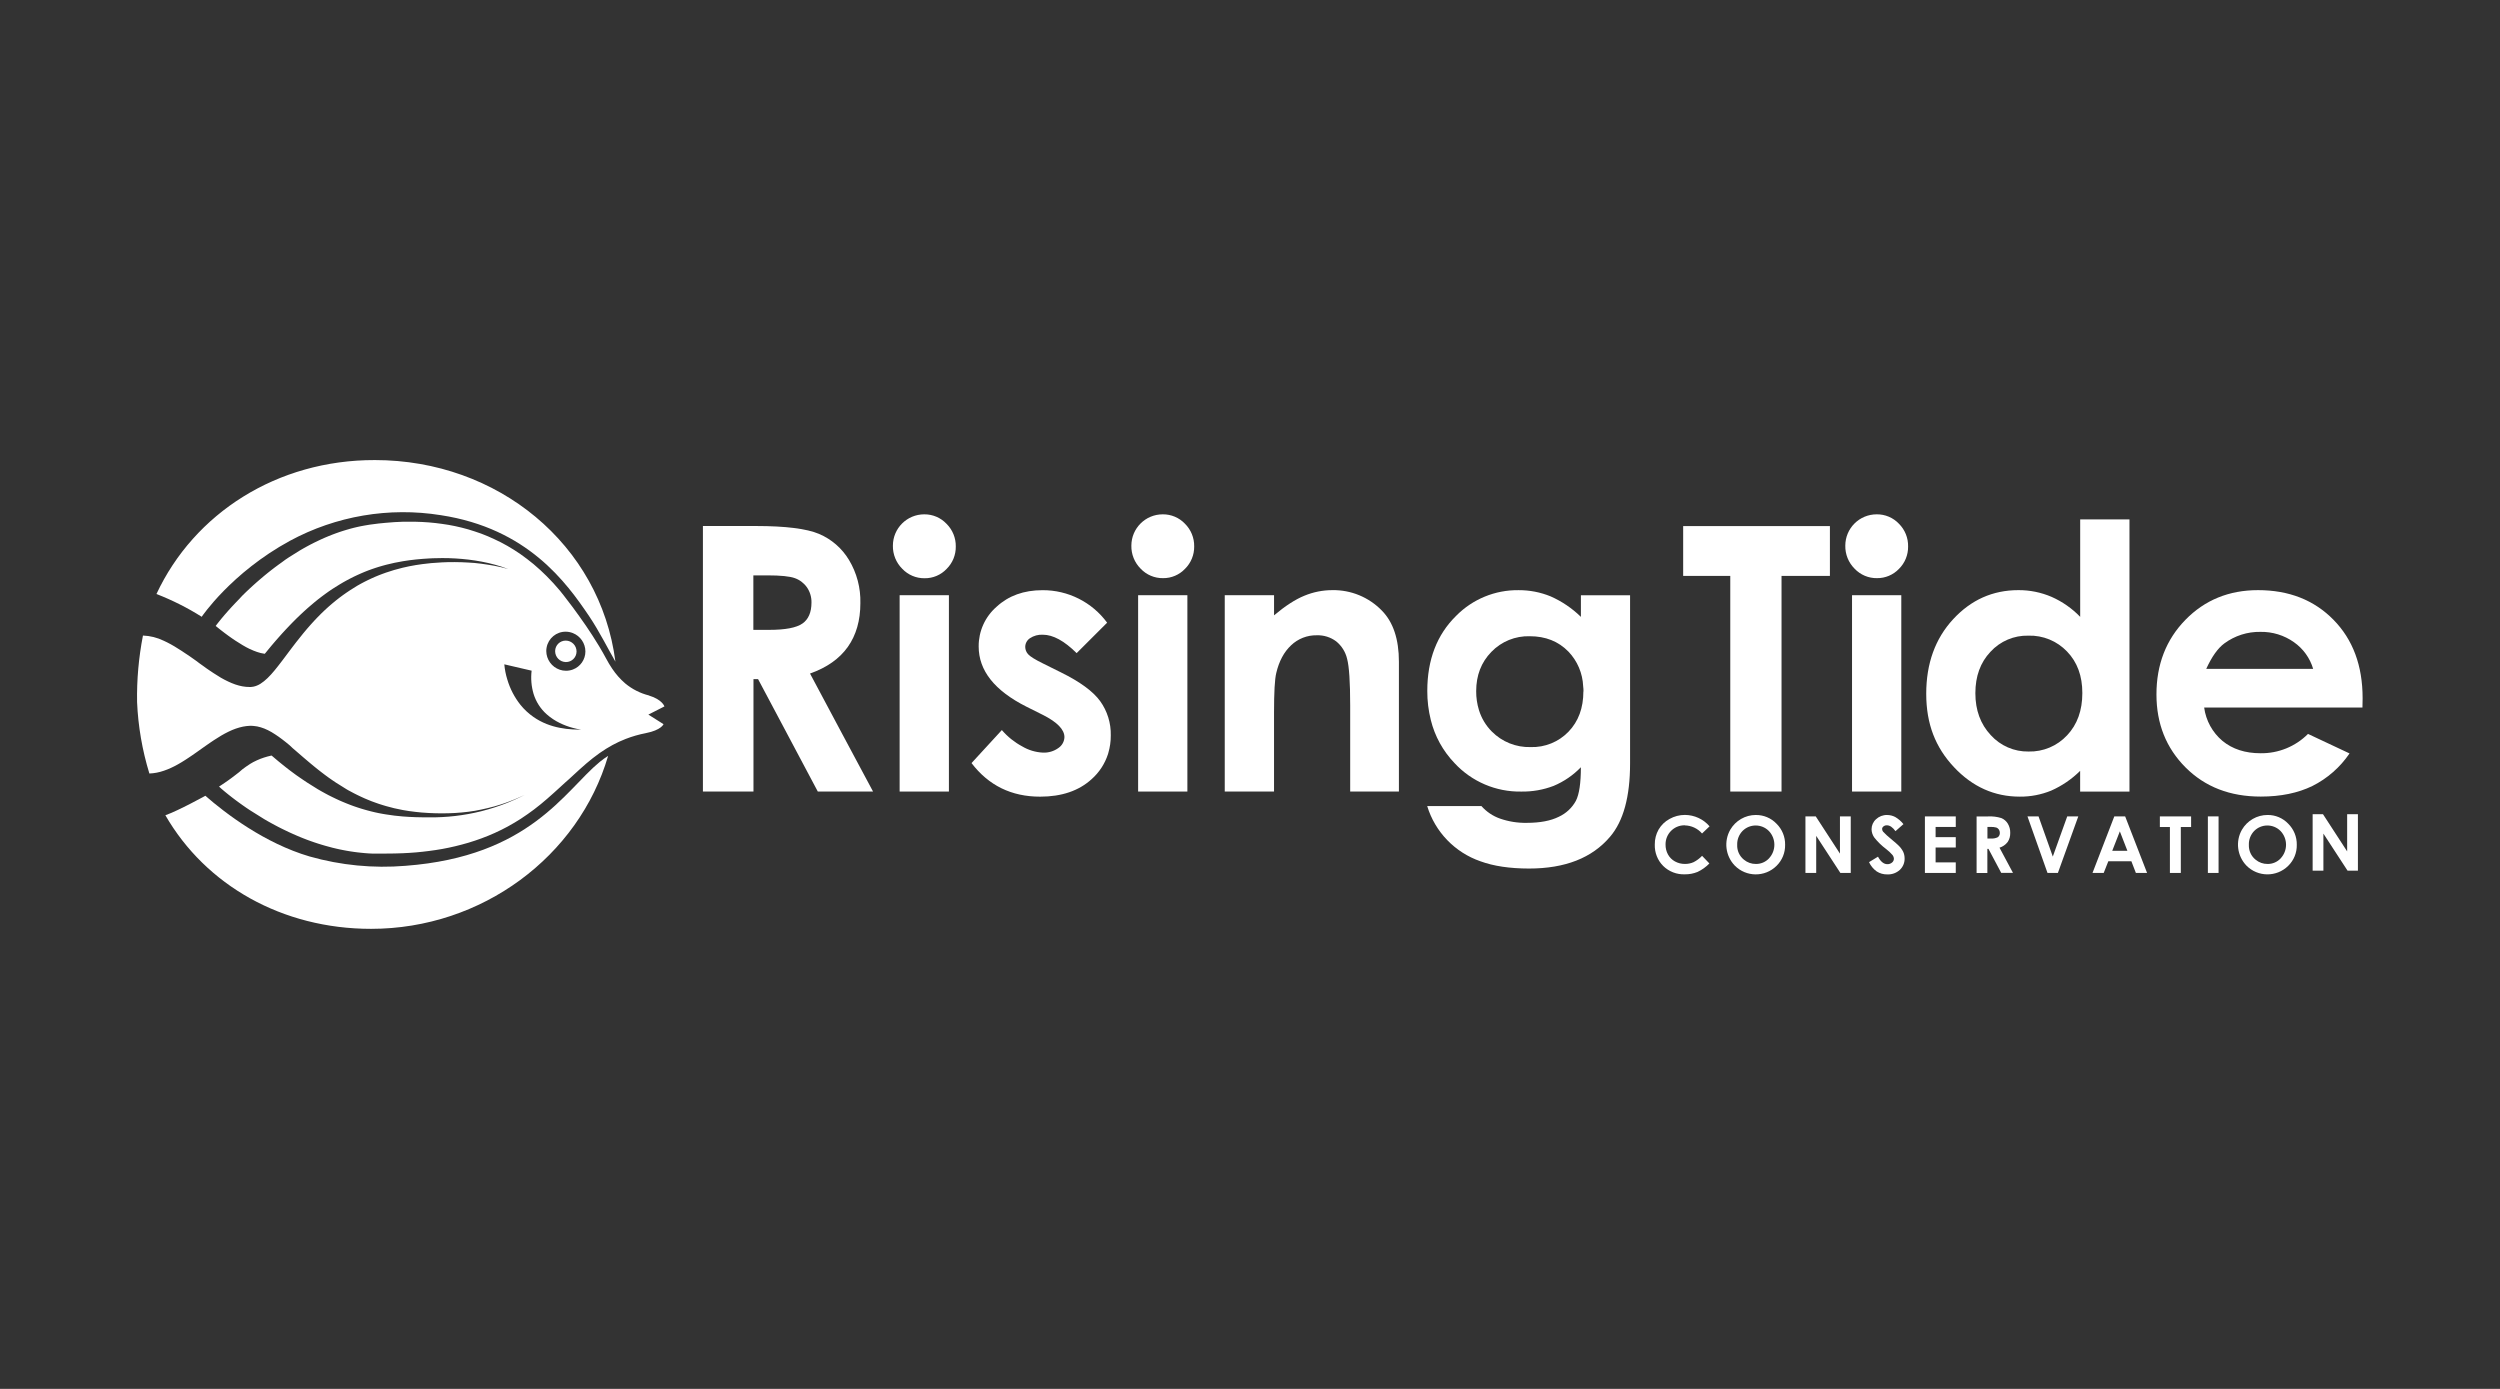 <?xml version="1.0" encoding="UTF-8"?>
<svg id="Layer_10" data-name="Layer 10" xmlns="http://www.w3.org/2000/svg" viewBox="0 0 1080 600">
  <rect x="0" y="0" width="1080" height="600" fill="#333333" stroke="none"/>
  <defs>
    <style>
      .cls-1 {
        fill: #fff;
      }
    </style>
  </defs>
  <path class="cls-1" d="M575.54,254.94c-4.13,0-8.21.82-12.03,2.4-3.92,1.59-8.29,4.42-13.12,8.49v-8.71h-21.3v84.83h21.29v-34.02c0-8.82.31-14.57.97-17.21,1.2-5.09,3.34-9.08,6.41-11.96,2.98-2.84,6.97-4.4,11.09-4.32,3-.1,5.95.82,8.36,2.61,2.39,1.93,4.06,4.6,4.75,7.6.88,3.32,1.32,10.03,1.32,20.15v37.15h21.05v-56.06c0-9.77-2.46-17.14-7.39-22.14-5.61-5.77-13.36-8.96-21.4-8.81Z"/>
  <path class="cls-1" d="M399.28,222.19c-7.48,0-13.55,6.06-13.55,13.55-.07,3.73,1.39,7.34,4.04,9.97,2.51,2.66,6.02,4.15,9.68,4.09,3.58.04,7.02-1.41,9.48-4.02,2.59-2.55,4.02-6.04,3.97-9.68.06-3.69-1.39-7.23-4.01-9.83-2.5-2.64-5.98-4.12-9.62-4.08Z"/>
  <polygon class="cls-1" points="491.67 325.52 491.67 341.95 512.95 341.95 512.95 324.68 512.95 257.13 491.67 257.13 491.67 325.52"/>
  <path class="cls-1" d="M475.25,302.86c-3.07-4.21-8.71-8.34-16.92-12.39l-7.79-3.87c-3.37-1.66-5.49-2.97-6.36-3.94-.81-.86-1.26-1.99-1.28-3.16,0-1.52.76-2.93,2.02-3.78,1.66-1.1,3.63-1.64,5.61-1.52,4.37,0,9.23,2.65,14.58,7.95l13.17-13.15c-6.52-8.88-16.9-14.1-27.91-14.04-8.06,0-14.67,2.38-19.84,7.15-4.97,4.32-7.8,10.6-7.74,17.18,0,10.4,6.86,19.05,20.58,25.97l7.18,3.59c6.18,3.12,9.28,6.31,9.29,9.59-.06,1.88-1.02,3.61-2.57,4.67-1.96,1.43-4.35,2.14-6.77,2.02-3.15-.16-6.22-1.08-8.93-2.7-3.33-1.78-6.31-4.17-8.77-7.04l-7.88,8.58-5.22,5.68c7.38,9.68,17.25,14.51,29.63,14.51,9.3,0,16.72-2.52,22.25-7.56,3.29-2.92,5.74-6.67,7.09-10.87h0c0-.14.08-.28.12-.43h0c.72-2.46,1.09-5.02,1.07-7.59.12-5.33-1.5-10.55-4.62-14.87Z"/>
  <path class="cls-1" d="M502.3,222.19c-7.48,0-13.55,6.06-13.55,13.55-.07,3.72,1.38,7.3,4.01,9.93,2.51,2.66,6.02,4.15,9.68,4.09,3.58.04,7.02-1.42,9.48-4.02,2.59-2.55,4.02-6.04,3.97-9.68.06-3.69-1.38-7.24-4.01-9.83-2.49-2.62-5.96-4.08-9.58-4.04Z"/>
  <polygon class="cls-1" points="794.86 368.76 784.41 352.69 779.95 352.69 779.95 377.11 784.6 377.11 784.6 361.09 795.04 377.11 799.52 377.11 799.52 352.69 794.86 352.69 794.86 368.76"/>
  <path class="cls-1" d="M758.52,352.07c-4.56,0-8.76,2.44-11.05,6.38-2.85,5.02-2.06,11.31,1.94,15.48,4.94,5.02,13.02,5.08,18.03.14.01-.01.03-.03.04-.04,2.42-2.38,3.75-5.65,3.69-9.05.07-3.43-1.28-6.75-3.73-9.15-2.32-2.43-5.55-3.79-8.91-3.75ZM764.19,370.84c-1.46,1.55-3.5,2.42-5.63,2.39-1.89.02-3.73-.63-5.19-1.85-1.93-1.55-3.01-3.93-2.9-6.41-.08-2.23.76-4.4,2.31-6,3.12-3.13,8.2-3.14,11.33-.02.03.03.05.05.08.08,3.12,3.32,3.12,8.49,0,11.8Z"/>
  <path class="cls-1" d="M727.81,356.57c2.88.05,5.59,1.32,7.47,3.5l3.25-3.1c-2.66-3.11-6.55-4.9-10.64-4.92-2.33-.01-4.61.59-6.64,1.73-1.96,1.06-3.6,2.64-4.73,4.57-1.12,1.98-1.69,4.22-1.65,6.49-.12,3.46,1.19,6.81,3.63,9.26,2.48,2.43,5.85,3.74,9.33,3.61,1.88.03,3.75-.32,5.5-1.03,1.92-.9,3.65-2.14,5.12-3.67l-3.15-3.29c-1.06,1.12-2.31,2.05-3.69,2.75-1.17.51-2.43.77-3.71.75-1.51.02-2.99-.35-4.32-1.08-1.26-.69-2.3-1.72-3-2.98-.73-1.33-1.09-2.83-1.06-4.34-.06-4.51,3.54-8.23,8.06-8.29.08,0,.16,0,.24,0v.03Z"/>
  <path class="cls-1" d="M682.94,266.48c-3.79-3.71-8.21-6.7-13.06-8.84-4.39-1.8-9.09-2.71-13.84-2.69-10.13-.13-19.87,3.87-26.98,11.08-8.31,8.15-12.47,18.97-12.47,32.44-.02,4.24.49,8.46,1.52,12.58h0c1.72,6.99,5.25,13.4,10.24,18.6,7.42,8.02,17.91,12.5,28.84,12.31,4.77.08,9.51-.75,13.96-2.45,4.44-1.86,8.45-4.6,11.79-8.06,0,6.86-.72,11.7-2.16,14.51-1.65,3.02-4.23,5.43-7.35,6.87-3.49,1.75-8.09,2.63-13.81,2.64-3.95.08-7.88-.54-11.61-1.84-3.09-1.09-5.86-2.95-8.03-5.41h-23.43c3.41,11.18,11.96,20.04,23.01,23.86,5.66,2.08,12.65,3.12,20.97,3.13,15.59,0,27.26-4.58,35.01-13.73,5.77-6.75,8.65-17.3,8.65-31.66v-72.68h-21.24v9.35ZM684.02,298.68c0,7.17-2.14,12.97-6.43,17.42-4.27,4.42-10.2,6.83-16.34,6.64-6.31.18-12.41-2.27-16.84-6.77-2.54-2.57-4.42-5.71-5.49-9.16h0c-.82-2.67-1.23-5.44-1.21-8.23,0-6.81,2.18-12.47,6.55-16.96,4.33-4.49,10.36-6.95,16.6-6.77,6.8,0,12.37,2.21,16.68,6.62,3.89,4.05,6.16,9.39,6.39,15.01h0c.1.72.14,1.46.14,2.23h-.04Z"/>
  <path class="cls-1" d="M125.23,233.64c19.93-10.77,42.86-14.67,65.23-11.08,37.46,5.73,54.18,29.03,64.07,43.66,4.27,6.35,8.07,13.97,11.33,19.61-6.52-50.65-50.8-87.08-103.92-87.08-42.25-.07-78.05,22.98-94.35,57.86,6.82,2.65,13.37,5.94,19.55,9.84,0,0,12.73-18.98,38.09-32.81Z"/>
  <polygon class="cls-1" points="747.48 280.62 747.48 341.95 769.62 341.95 769.62 275.11 769.62 248.79 790.52 248.79 790.52 227.27 727.13 227.27 727.13 248.79 747.48 248.79 747.48 280.62"/>
  <path class="cls-1" d="M820.13,365.22c-.37-.39-1.45-1.32-3.23-2.81-1.21-.96-2.35-2.01-3.41-3.13-.26-.33-.41-.74-.42-1.16.01-.44.23-.84.58-1.1.42-.34.96-.52,1.5-.49,1.25,0,2.48.84,3.7,2.53l3.44-3.04c-.99-1.24-2.2-2.29-3.58-3.09-1.08-.56-2.27-.85-3.48-.85-1.77-.05-3.49.61-4.78,1.82-1.24,1.11-1.94,2.69-1.94,4.35.03,1.27.43,2.5,1.16,3.53,1.49,1.89,3.22,3.58,5.16,5.02.99.75,1.9,1.6,2.71,2.54.38.47.6,1.06.62,1.66-.01.63-.31,1.23-.81,1.62-.56.47-1.28.72-2.01.7-1.53,0-2.88-1.08-4.05-3.24l-3.87,2.36c.74,1.6,1.88,2.99,3.32,4.02,1.35.87,2.94,1.31,4.55,1.28,1.99.09,3.94-.6,5.42-1.94,1.37-1.28,2.13-3.09,2.08-4.96,0-.98-.19-1.95-.59-2.84-.52-1.04-1.22-1.97-2.06-2.77Z"/>
  <polygon class="cls-1" points="388.64 320.44 388.64 341.95 409.93 341.95 409.93 322.74 409.93 257.13 388.64 257.13 388.64 320.44"/>
  <path class="cls-1" d="M175.2,374.03c-13.94,1.16-27.98-.21-41.44-4.03-19.43-5.7-36.33-18.6-45.05-26.23,0,0-11.45,6.36-17.27,8.42,17.47,30.28,50.52,49.07,88.86,49.07,47.88,0,89.68-31.25,102.41-74.72-1.28.8-2.5,1.69-3.67,2.64-15.12,12.48-30.13,40.79-83.85,44.85Z"/>
  <path class="cls-1" d="M363.75,316.89l-13.82-25.92c7.28-2.58,12.72-6.42,16.33-11.51,3.61-5.1,5.42-11.39,5.42-18.9.17-6.56-1.53-13.03-4.91-18.65-3.02-5.04-7.56-8.98-12.96-11.27-5.37-2.26-14.4-3.39-27.09-3.4h-23.06v114.71h21.84v-48.56h1.99l9.91,18.64,15.89,29.92h23.87l-13.41-25.06ZM346.63,269.37c-2.62,1.83-7.4,2.73-14.35,2.73h-6.83v-23.54h5.98c5.81,0,9.79.4,11.97,1.21,2.11.75,3.93,2.15,5.22,3.99,1.31,1.92,1.99,4.21,1.94,6.53,0,4.22-1.3,7.26-3.92,9.09Z"/>
  <path class="cls-1" d="M244.44,276.74c-2.52-.03-4.59,1.99-4.62,4.51,0,.02,0,.05,0,.07,0,2.56,2.06,4.65,4.62,4.69,2.52.04,4.6-1.98,4.63-4.5,0-.03,0-.05,0-.08,0-2.57-2.07-4.66-4.63-4.69Z"/>
  <path class="cls-1" d="M280.36,300.44c-3.76-.94-7.26-2.71-10.25-5.19-2.17-1.87-4.07-4.02-5.66-6.41-.93-1.37-1.78-2.79-2.55-4.25-.97-1.82-2.02-3.65-3.11-5.47-1.83-3.05-3.77-6.03-5.66-8.8-2.01-2.9-3.97-5.65-5.66-7.93-3.24-4.35-5.54-7.17-5.54-7.17l-.12-.14c-1.74-2.08-3.63-4.16-5.66-6.19-1.77-1.77-3.66-3.5-5.66-5.19-1.79-1.49-3.67-2.9-5.66-4.32-1.8-1.25-3.69-2.44-5.66-3.57-1.81-1.04-3.7-2.01-5.66-2.9-1.82-.86-3.7-1.66-5.63-2.38-1.83-.65-3.71-1.26-5.66-1.85-1.83-.52-3.72-.99-5.66-1.4-1.83-.39-3.72-.71-5.66-.97-1.84-.26-3.73-.47-5.66-.63s-3.73-.23-5.66-.28-3.73,0-5.66,0c-2.33.07-4.74.22-7.21.45l-1.55.15-1.55.15-1.55.2-1.55.2-.84.11-.7.12-1.55.26-1.55.29-1.55.33-1.55.37-1.55.41-1.55.45-1.55.47-1.55.51-1.55.55-1.55.58-1.55.62-1.55.65-1.55.69-1.55.73-1.55.75-1.55.79-1.55.83-1.55.86-1.55.9-1.55.97-1.55.97-1.55.97-1.55,1.04-1.49,1.1-1.55,1.11-1.55,1.15-1.55,1.19-1.55,1.23-1.55,1.27-1.55,1.31-1.55,1.34-1.55,1.38-1.55,1.42-1.55,1.47-1.55,1.51-1.47,1.58-1.55,1.61-1.55,1.65c-.54.59-1.06,1.16-1.55,1.71s-1.01,1.14-1.55,1.77c-.57.67-1.09,1.29-1.55,1.84-.65.78-1.16,1.43-1.55,1.94-.53.69-.81,1.06-.81,1.06l.81.65,1.55,1.23,1.55,1.19,1.55,1.15,1.55,1.1,1.55,1.05c.52.35,1.03.67,1.55.97.52.33,1.04.65,1.55.97s1.04.6,1.55.88,1.04.55,1.55.79h.06c.52.25,1.02.47,1.49.67s1.07.43,1.55.58,1.1.36,1.55.46c.51.13,1.03.23,1.55.3h.29l1.26-1.54,1.55-1.88,1.55-1.82,1.55-1.77c.51-.59,1.04-1.17,1.55-1.74l1.55-1.68,1.55-1.64c.51-.54,1.04-1.07,1.55-1.6l1.55-1.55c.51-.51,1.03-.97,1.55-1.49l1.55-1.45,1.55-1.4c.51-.46,1.03-.9,1.55-1.34l1.55-1.31c.51-.43,1.04-.85,1.55-1.26s1.03-.8,1.55-1.19l1.55-1.15c.51-.38,1.03-.75,1.55-1.11l1.55-1.05,1.55-.97,1.55-.97,1.55-.92c.51-.3,1.03-.58,1.55-.86l1.55-.82c.51-.27,1.03-.53,1.55-.78s1.03-.49,1.55-.73l1.55-.69,1.55-.66,1.55-.61,1.55-.56,1.55-.53,1.55-.49,1.55-.45,1.55-.42c2.37-.62,4.77-1.11,7.21-1.52,1.86-.31,3.75-.56,5.66-.76,1.86-.19,3.75-.34,5.66-.44l1.59-.08c1.36-.06,2.73-.08,4.07-.08,1.94,0,3.82.05,5.66.16,1.94.12,3.82.28,5.66.5s3.87.53,5.66.87,3.87.8,5.66,1.3c1.92.52,3.81,1.13,5.66,1.84l.21.08-.21-.06c-1.81-.51-3.71-.97-5.66-1.34s-3.87-.63-5.81-.91-3.73-.4-5.66-.51-3.72-.18-5.66-.19-3.72,0-5.66.12c-1.52.08-3.08.18-4.66.32l-.97.11c-1.94.19-3.82.44-5.66.74-1.94.32-3.82.7-5.66,1.14-2.52.61-4.92,1.31-7.21,2.11l-1.55.56-1.55.59-1.55.64-1.55.69-1.55.73-1.55.77-1.55.82-1.55.87-1.55.97-1.55.97-1.55,1.04c-.52.36-1.04.73-1.55,1.09-.51.37-1.03.75-1.55,1.15s-1.04.81-1.55,1.22c-.51.41-1.03.84-1.55,1.28-.52.45-1.04.89-1.55,1.34-.51.45-1.03.92-1.55,1.41s-1.04.99-1.55,1.49c-.51.5-1.03,1.02-1.55,1.56-.52.54-1.04,1.08-1.55,1.63-.51.54-1.03,1.11-1.55,1.71-.52.59-1.04,1.18-1.55,1.77s-1.04,1.24-1.55,1.85-1.04,1.28-1.55,1.94l-1.55,1.94-1.55,2.02-1.55,2.05-1.52,2.03-1.55,2.06c-.52.69-1.04,1.36-1.55,2.01-.51.65-1.03,1.3-1.55,1.94-.52.63-1.04,1.23-1.55,1.8s-1.04,1.11-1.55,1.61-1.04.97-1.55,1.37c-.49.4-1.01.77-1.55,1.11-.49.31-1.01.57-1.55.79-.5.21-1.02.36-1.55.46-.34.07-.69.11-1.04.13h-.51c-.52,0-1.03-.02-1.55-.07-.52-.05-1.03-.12-1.55-.21-.52-.09-1.03-.21-1.55-.35s-1.03-.3-1.55-.47c-.51-.17-1.03-.38-1.55-.59s-1.03-.45-1.55-.69-1.03-.5-1.55-.77-1.03-.56-1.55-.85-1.03-.61-1.55-.97l-1.55-.97-1.55-1.03-1.55-1.06-1.46-1.06-1.55-1.1-1.53-1.15-1.55-1.1-1.55-1.09-1.57-1.03-1.55-1.04-1.55-.97-1.55-.97c-.52-.31-1.03-.61-1.55-.89-.52-.28-1.03-.56-1.55-.82-.52-.26-1.03-.51-1.55-.74-2.8-1.36-5.85-2.12-8.96-2.24-1.85,9.47-2.7,19.11-2.54,28.76.45,10.46,2.24,20.82,5.31,30.84,2.13-.08,4.24-.49,6.26-1.2.52-.17,1.03-.36,1.55-.57s1.03-.43,1.55-.67c.52-.24,1.03-.49,1.55-.75s1.03-.55,1.55-.84c.52-.29,1.03-.59,1.55-.91l1.55-.97,1.55-1.02,1.55-1.05,1.55-1.08,1.55-1.1,1.55-1.1,1.55-1.09,1.55-1.07,1.55-1.04,1.55-.97c.52-.32,1.03-.65,1.55-.97.52-.32,1.03-.61,1.55-.87.51-.28,1.03-.55,1.55-.79s1.03-.49,1.55-.71,1.03-.42,1.55-.6,1.03-.35,1.55-.49,1.03-.27,1.55-.38,1.03-.19,1.55-.25,1.03-.11,1.55-.12h.51c.35,0,.69,0,1.04.06.52.04,1.04.11,1.55.21.52.1,1.04.23,1.55.39.52.15,1.03.34,1.55.54.52.21,1.03.44,1.55.7.52.26,1.03.54,1.55.83s1.03.62,1.55.97c.51.34,1.03.69,1.55,1.05s1.04.75,1.55,1.14c.51.39,1.03.8,1.55,1.21l1.55,1.27,1.38,1.3,1.55,1.33,1.55,1.34,1.55,1.34,1.55,1.32,1.55,1.31,1.55,1.28,1.55,1.25,1.55,1.21,1.55,1.18,1.55,1.14c.5.37,1.03.73,1.55,1.08l1.55,1.05,1.55.97c.5.32,1.03.64,1.55.97s1.02.62,1.55.97,1.03.58,1.55.86l1.55.83,1.55.78,1.55.74c.51.24,1.02.48,1.55.71s1.03.44,1.55.65,1.02.43,1.55.63,1.03.38,1.55.56,1.02.38,1.55.55,1.03.33,1.55.49l1.55.47c2.29.66,4.69,1.24,7.21,1.7,1.82.34,3.72.61,5.66.82.84.1,1.66.19,2.53.26,1.06.08,2.1.15,3.13.21,1.94.11,3.81.15,5.66.15s3.81-.05,5.66-.16,3.8-.29,5.66-.52,3.8-.55,5.66-.97,3.79-.83,5.66-1.36,3.79-1.15,5.66-1.84,3.78-1.47,5.66-2.32c.58-.26,1.15-.52,1.73-.79l-1.73.86c-1.74.84-3.63,1.69-5.66,2.51-1.78.72-3.68,1.39-5.66,2.04-1.81.58-3.69,1.13-5.66,1.63-1.82.46-3.71.86-5.66,1.22-1.83.33-3.71.61-5.66.84-1.84.21-3.73.38-5.66.47-.97.05-1.96.09-2.96.11h-2.7c-1.94,0-3.77,0-5.66-.07s-3.77-.15-5.66-.31c-2.39-.19-4.79-.48-7.21-.88l-1.55-.26-1.55-.29-1.55-.33-1.55-.37-1.55-.4-1.55-.43-1.55-.46-1.55-.5-1.55-.53-1.55-.57-1.55-.61-1.55-.64-1.55-.67-1.55-.72-1.55-.75-1.55-.77-1.55-.83-1.55-.86-1.55-.89-1.55-.97-1.55-.97-1.55-.97-1.55-1.04-1.55-1.06-1.56-1.08-1.55-1.14-1.55-1.16-1.55-1.21-1.55-1.24-1.55-1.26-1.55-1.31-1.31-1.11h-.24c-.29.06-.83.18-1.55.38-.45.13-.97.28-1.55.46s-.97.35-1.55.55-.97.42-1.55.66-1.03.48-1.55.76-.9.5-1.34.78l-.19.13c-.51.33-1.03.68-1.55,1.04s-1.04.75-1.55,1.13l-1.46,1.26-1.55,1.2-1.55,1.18-.43.32-1.12.81-1.55,1.08-1.55,1.04-.91.59.91.84,1.55,1.32,1.55,1.26,1.55,1.22,1.55,1.18,1.55,1.14,1.55,1.11,1.55,1.08,1.55,1.04,1.55.97,1.55.97,1.55.97,1.55.97,1.55.9,1.55.86,1.55.84,1.55.82,1.55.78,1.55.75,1.55.74,1.55.7,1.55.68,1.55.66,1.55.62,1.55.6,1.55.56,1.55.54,1.55.51,1.55.48,1.55.46,1.55.42,1.55.42,1.55.37,1.55.35,1.55.31,1.55.29,1.55.26,1.55.23,1.55.2,1.55.17,1.55.15,1.55.12,1.55.08h6.19c2.49,0,4.84-.05,7.21-.15,1.94-.09,3.87-.2,5.66-.36s3.87-.38,5.66-.62,3.87-.53,5.66-.86,3.87-.75,5.66-1.19,3.87-.97,5.66-1.51c1.97-.59,3.85-1.22,5.66-1.89,1.98-.73,3.87-1.5,5.66-2.31,1.99-.9,3.88-1.83,5.66-2.8,2.01-1.09,3.87-2.22,5.66-3.36,2.03-1.32,3.87-2.64,5.66-3.97,2.06-1.56,3.94-3.11,5.66-4.61,2.09-1.8,3.96-3.52,5.66-5.07.74-.67,1.44-1.3,2.12-1.94,1.16-.97,2.34-2.1,3.54-3.2,1.79-1.65,3.67-3.38,5.66-5.09,1.77-1.51,3.64-3.01,5.66-4.44,1.81-1.29,3.7-2.47,5.66-3.53,1.83-.99,3.72-1.87,5.66-2.62,2.82-1.1,5.74-1.93,8.71-2.51,6.69-1.3,7.65-3.87,7.65-3.87l-6.55-4.14,6.94-3.53s-.9-2.96-6.68-4.7ZM247.46,315.11c-1.9-.1-3.79-.33-5.66-.7-1.93-.37-3.83-.92-5.66-1.64-2-.79-3.9-1.8-5.66-3.03-2.13-1.48-4.04-3.25-5.66-5.27-2.57-3.24-4.49-6.95-5.66-10.91-.67-2.14-1.1-4.34-1.3-6.57l1.3.3,5.66,1.32,4.84,1.12c-.4,3.36-.12,6.77.84,10.02,1.04,3.4,3,6.45,5.66,8.81,1.7,1.51,3.61,2.78,5.66,3.77,1.81.89,3.71,1.6,5.66,2.12,1.16.32,2.33.57,3.52.73-1.24.02-2.4-.02-3.54-.08ZM247.46,289.24c-.96.36-1.99.54-3.02.53-.9-.01-1.79-.16-2.64-.45-3.46-1.19-5.79-4.43-5.81-8.09,0-.51.05-1.02.15-1.52.74-3.99,4.24-6.87,8.3-6.82,1.04.01,2.06.22,3.03.6,3.26,1.29,5.41,4.44,5.42,7.94,0,3.48-2.16,6.6-5.43,7.81Z"/>
  <path class="cls-1" d="M867.27,363.82c.8-1.19,1.2-2.6,1.15-4.03.04-1.39-.33-2.77-1.04-3.97-.64-1.07-1.61-1.91-2.76-2.4-1.88-.59-3.84-.83-5.81-.72h-4.92v24.43h4.65v-10.41h.48l5.5,10.35h5.08l-5.81-10.87c1.38-.42,2.59-1.26,3.47-2.39ZM863.09,361.66c-.95.47-2,.67-3.06.58h-1.46v-5.01h1.28c.86-.04,1.72.05,2.55.26.45.16.83.46,1.1.85.28.41.43.9.42,1.39.07.74-.25,1.46-.83,1.92h0Z"/>
  <rect class="cls-1" x="953.8" y="352.68" width="4.62" height="24.43"/>
  <path class="cls-1" d="M979.56,352.07c-4.55,0-8.76,2.44-11.05,6.38-2.85,5.02-2.06,11.31,1.94,15.48,4.95,5.02,13.03,5.07,18.05.12,0,0,.02-.02.03-.03,2.42-2.38,3.75-5.65,3.68-9.05.07-3.43-1.28-6.74-3.72-9.15-2.32-2.43-5.55-3.79-8.91-3.75ZM985.23,370.84c-1.46,1.55-3.5,2.42-5.63,2.39-1.89.02-3.73-.63-5.19-1.85-1.93-1.55-3-3.93-2.9-6.41-.08-2.23.76-4.4,2.31-6,3.12-3.13,8.2-3.14,11.33-.02.03.03.05.05.08.08,3.12,3.32,3.12,8.49,0,11.8Z"/>
  <polygon class="cls-1" points="933.06 357.27 937.4 357.27 937.4 377.11 942.11 377.11 942.11 357.27 946.56 357.27 946.56 352.69 933.06 352.69 933.06 357.27"/>
  <polygon class="cls-1" points="1013.97 367.8 1003.52 351.72 999.06 351.72 999.06 376.14 1003.71 376.14 1003.71 360.12 1014.15 376.14 1018.62 376.14 1018.62 351.72 1013.97 351.72 1013.97 367.8"/>
  <path class="cls-1" d="M913.38,352.68l-9.42,24.43h4.84l1.99-5.03h9.97l1.94,5.03h4.84l-9.47-24.43h-4.67ZM912.49,367.54l3.28-8.39,3.26,8.39h-6.54Z"/>
  <path class="cls-1" d="M975.47,254.94c-12.57,0-23.03,4.28-31.38,12.84-8.35,8.56-12.51,19.31-12.5,32.24,0,12.62,4.19,23.12,12.58,31.52,8.39,8.4,19.22,12.59,32.51,12.58,8.59,0,16-1.52,22.25-4.56,6.47-3.24,12.01-8.09,16.07-14.08l-17.94-8.43c-5.42,5.44-12.82,8.46-20.5,8.35-6.64,0-12.13-1.78-16.45-5.33-4.34-3.65-7.16-8.79-7.91-14.41h68.38l.07-4.05c0-14.04-4.19-25.32-12.58-33.86-8.39-8.54-19.25-12.81-32.6-12.81ZM953.1,288.94c2.39-5.24,5-8.91,7.82-10.99,4.52-3.33,10-5.09,15.62-4.98,5.16-.09,10.21,1.46,14.42,4.44,4,2.79,6.94,6.86,8.32,11.53h-46.17Z"/>
  <polygon class="cls-1" points="821.36 263.12 821.36 257.13 800.08 257.13 800.08 267.84 800.08 341.95 821.36 341.95 821.36 263.12"/>
  <path class="cls-1" d="M919.93,341.95v-117.57h-21.29v42.1c-3.52-3.66-7.73-6.59-12.37-8.64-4.53-1.94-9.4-2.93-14.33-2.9-11.06,0-20.46,4.19-28.2,12.58-7.74,8.39-11.61,19.12-11.61,32.2s4,23.18,11.99,31.69,17.48,12.76,28.46,12.74c4.64.04,9.25-.85,13.55-2.61,4.65-2.06,8.88-4.95,12.49-8.53v8.96h21.31ZM892.97,317.67c-4.28,4.6-10.34,7.15-16.62,6.99-6.22.11-12.18-2.48-16.35-7.1-4.42-4.73-6.64-10.76-6.64-18.09,0-7.33,2.17-13.29,6.51-17.88,4.19-4.59,10.17-7.14,16.39-6.99,6.29-.19,12.36,2.31,16.71,6.86,4.41,4.57,6.61,10.55,6.6,17.94,0,7.53-2.2,13.62-6.6,18.28Z"/>
  <polygon class="cls-1" points="886.81 370.04 880.65 352.69 875.87 352.69 884.52 377.11 889.01 377.11 897.82 352.69 893.04 352.69 886.81 370.04"/>
  <path class="cls-1" d="M810.72,222.19c-7.48,0-13.55,6.06-13.55,13.55-.07,3.72,1.38,7.3,4.01,9.93,2.51,2.66,6.02,4.15,9.68,4.09,3.57.04,7-1.4,9.47-3.98,2.59-2.55,4.02-6.04,3.97-9.68.08-3.69-1.35-7.25-3.97-9.85-2.49-2.64-5.98-4.11-9.61-4.06Z"/>
  <polygon class="cls-1" points="831.56 377.11 844.89 377.11 844.89 372.55 836.18 372.55 836.18 366.12 844.89 366.12 844.89 361.65 836.18 361.65 836.18 357.24 844.89 357.24 844.89 352.69 831.56 352.69 831.56 377.11"/>
</svg>
